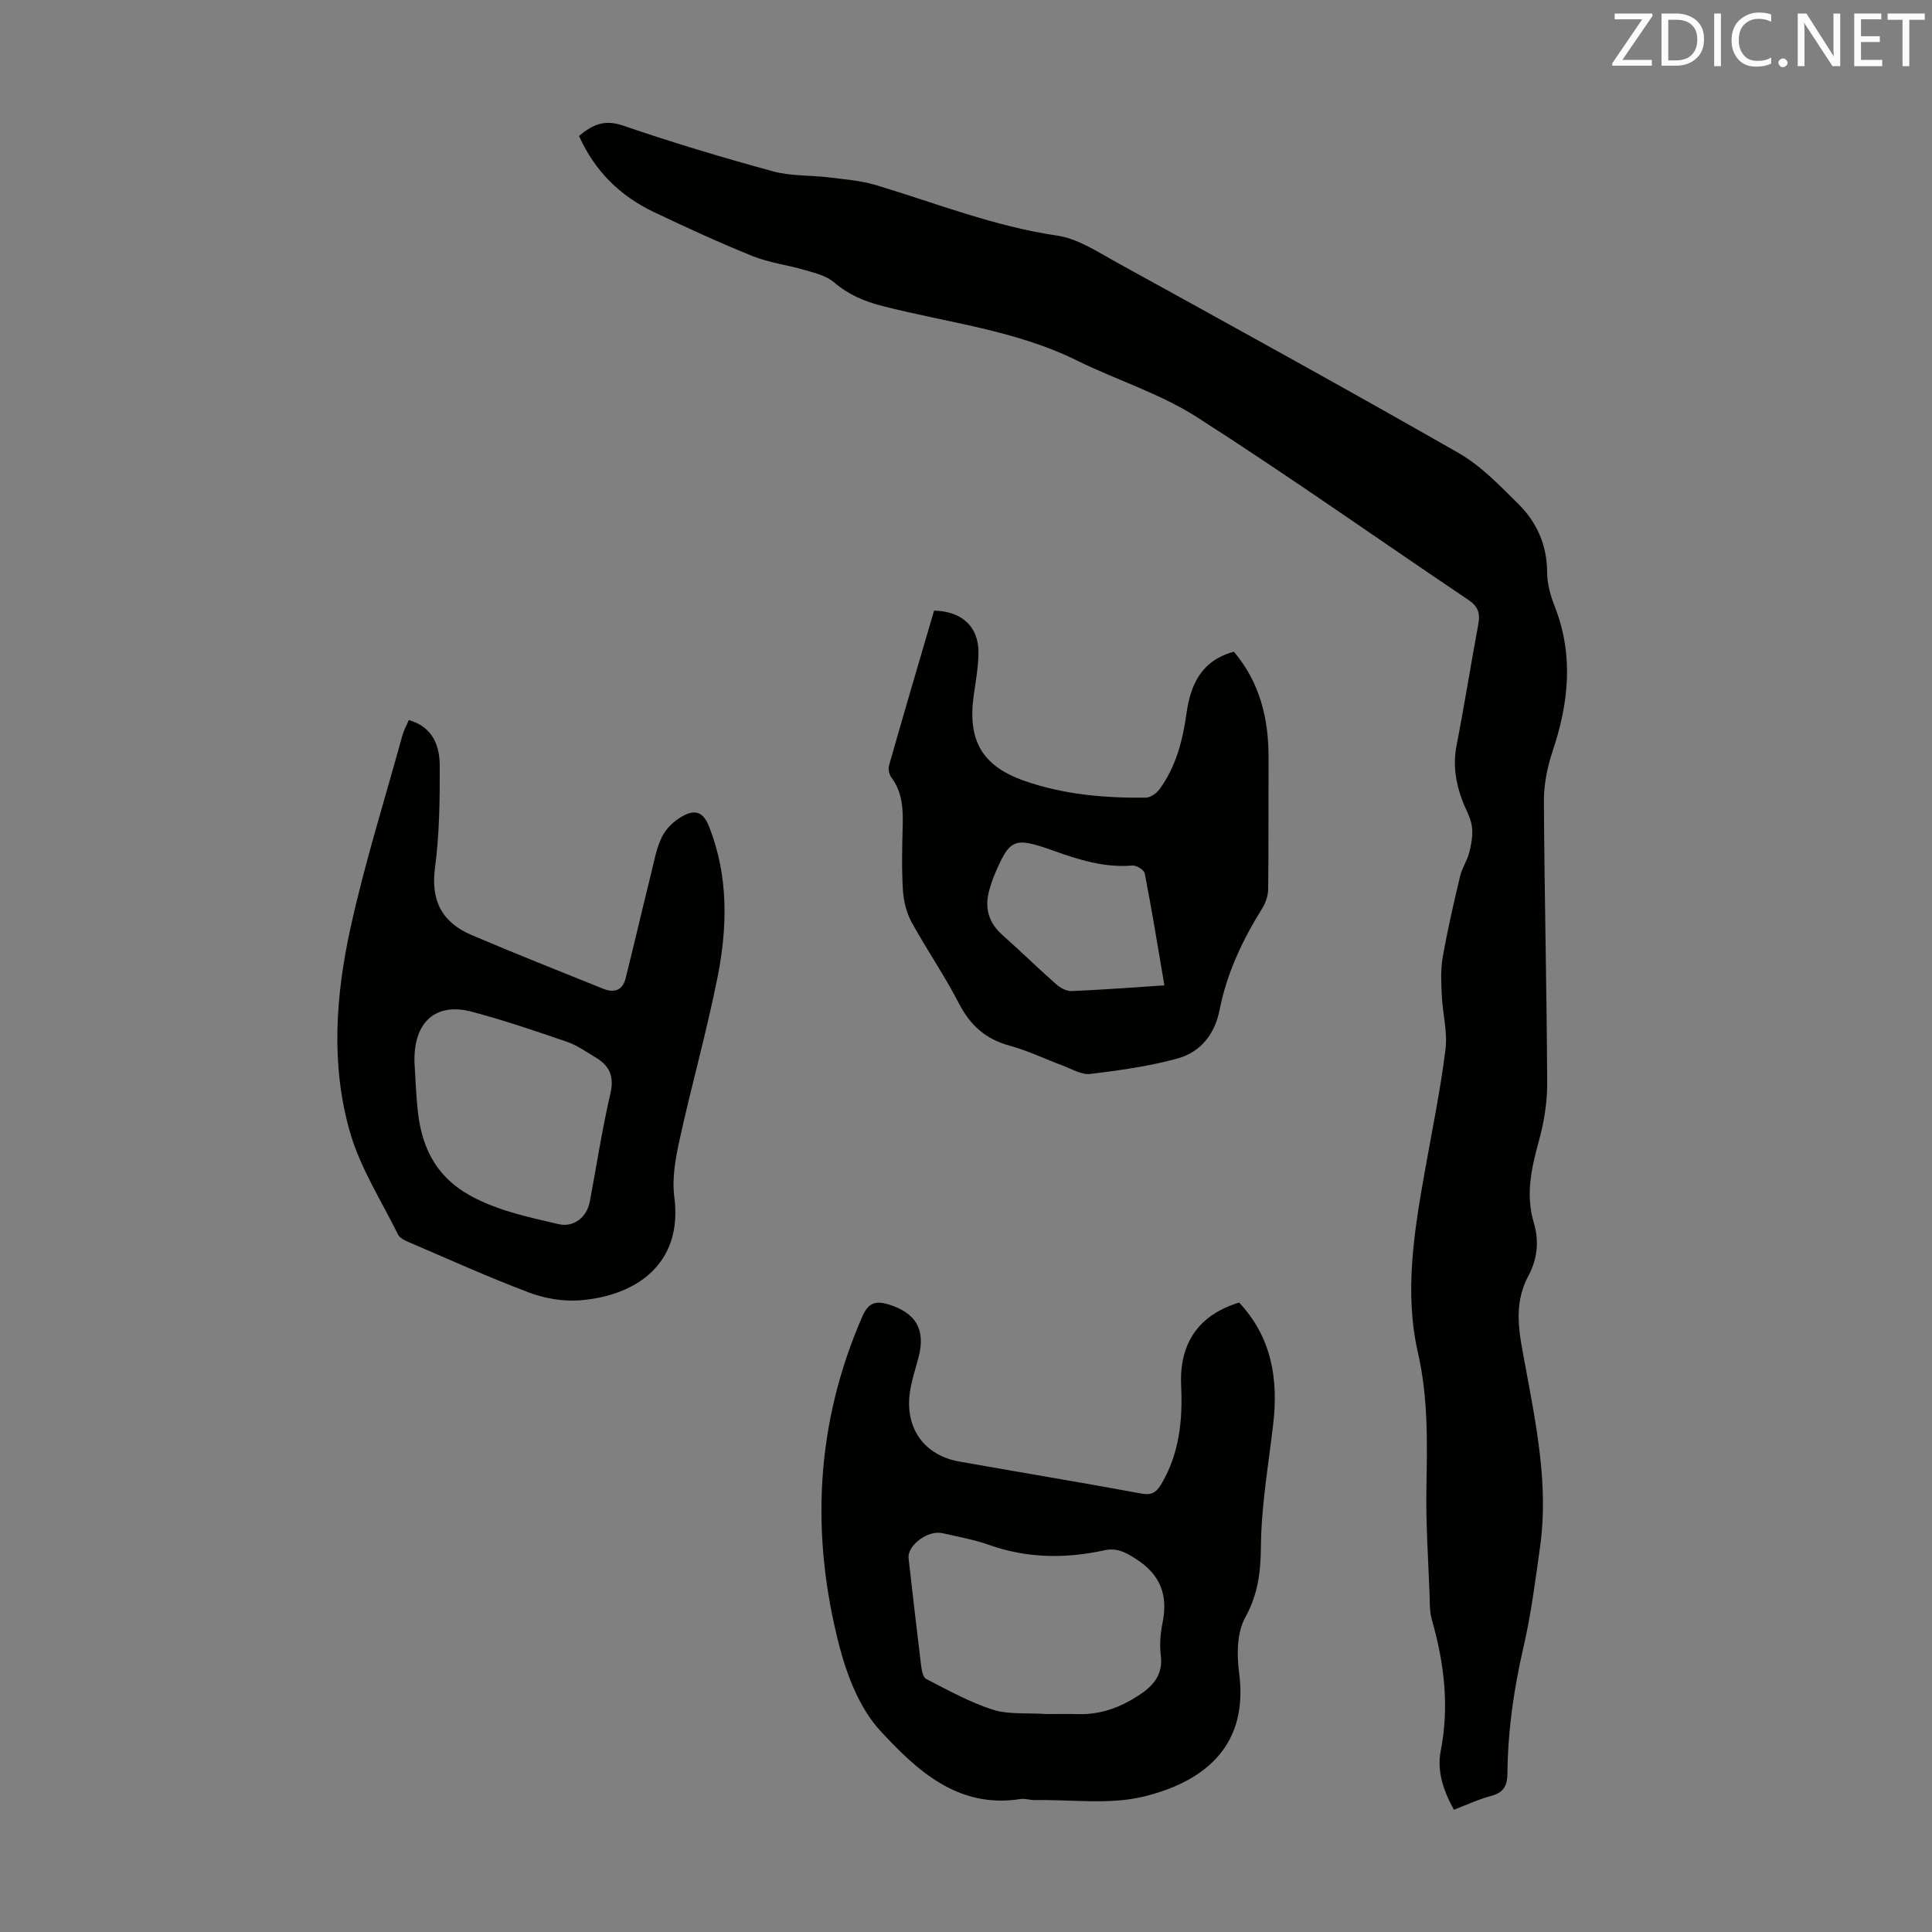 <svg enable-background="new 0 0 400 400" viewBox="0 0 400 400" xmlns="http://www.w3.org/2000/svg"><rect x="0" y="0" width="400" height="400" fill="#808080" stroke="none"/><path d="m301.02 374.69c-2.24-4.04-3.54-8.05-2.73-12.21 1.81-9.27.71-18.23-1.85-27.17-.48-1.67-.4-3.51-.47-5.28-.26-7.22-.77-14.45-.65-21.67.16-9.49.41-18.83-1.75-28.3-2.86-12.51-.78-25.16 1.44-37.65 1.49-8.37 3.21-16.7 4.26-25.12.46-3.66-.6-7.49-.77-11.26-.12-2.64-.25-5.35.21-7.92.99-5.61 2.27-11.17 3.59-16.72.4-1.69 1.48-3.22 1.9-4.91.43-1.75.79-3.66.54-5.41-.26-1.83-1.31-3.54-1.98-5.32-1.39-3.71-1.97-7.44-1.19-11.45 1.63-8.34 2.95-16.74 4.5-25.09.41-2.21-.01-3.63-2.04-5-18.76-12.61-37.21-25.69-56.24-37.86-7.64-4.89-16.61-7.66-24.82-11.71-12.73-6.29-26.76-7.81-40.25-11.28-3.79-.97-7.05-2.34-10.04-4.91-1.56-1.34-3.87-1.9-5.94-2.51-3.61-1.07-7.44-1.52-10.9-2.91-6.94-2.8-13.75-5.93-20.51-9.15-6.99-3.33-12.22-8.51-15.45-15.73 2.75-2.3 5.22-3.49 9.08-2.16 10.25 3.52 20.65 6.63 31.1 9.49 3.69 1.01 7.72.77 11.58 1.25 3.29.41 6.67.66 9.82 1.62 12.39 3.74 24.44 8.53 37.41 10.43 4.24.62 8.28 3.3 12.18 5.46 23.69 13.06 47.4 26.1 70.89 39.52 4.65 2.66 8.56 6.76 12.42 10.58 3.83 3.79 5.93 8.5 5.95 14.13.01 2.39.72 4.89 1.6 7.14 3.93 10.05 2.89 19.9-.44 29.86-1.11 3.31-1.84 6.92-1.82 10.39.1 19.47.59 38.94.68 58.42.02 4.06-.69 8.24-1.78 12.17-1.54 5.58-2.7 11.05-.98 16.75 1.16 3.85.68 7.58-1.17 11.03-3.29 6.15-1.74 12.35-.59 18.61 2.27 12.33 4.81 24.66 3.06 37.3-.97 6.97-1.86 13.99-3.44 20.84-2 8.66-3.26 17.36-3.33 26.22-.02 2.47-.77 3.9-3.27 4.6-2.57.66-5.02 1.81-7.81 2.89z" fill="#010100"/><path d="m256.55 269.68c6.71 7.16 8.15 15.79 7.05 25.19-.98 8.44-2.47 16.89-2.54 25.34-.05 5.35-.61 9.88-3.26 14.7-1.73 3.14-1.75 7.72-1.25 11.49 1.92 14.52-6.49 22.27-19.63 25.53-7.17 1.78-15.07.62-22.65.76-1 .02-2.04-.37-3-.22-12.93 2.04-21.45-5.94-29-14.11-4.24-4.59-6.87-11.34-8.49-17.56-6-23.17-4.94-46.04 4.76-68.24 1.15-2.63 2.52-3.36 5.33-2.52 5.67 1.7 7.81 5.15 6.33 10.88-.67 2.59-1.57 5.16-1.88 7.8-.83 7.24 3.21 12.62 10.3 13.88 12.55 2.23 25.12 4.3 37.65 6.62 2.22.41 3.15-.25 4.2-2.02 3.75-6.35 4.4-13.24 4.07-20.39-.39-8.81 3.72-14.62 12.01-17.13zm-39.73 85.2c1.51 0 3.97-.06 6.43.01 4.53.13 8.56-1.34 12.31-3.75 3.07-1.97 5.29-4.28 4.77-8.41-.27-2.18-.09-4.52.35-6.68 1.18-5.74-.36-10-5.48-13.28-2.21-1.41-3.94-2.37-6.64-1.78-7.98 1.73-15.91 1.66-23.74-1.12-3.15-1.11-6.48-1.72-9.75-2.45-3-.66-7.26 2.58-6.96 5.21.84 7.33 1.67 14.67 2.57 21.99.13 1.06.38 2.63 1.08 2.99 4.49 2.32 8.98 4.81 13.76 6.35 3.22 1.05 6.89.63 11.3.92z" fill="#010100"/><path d="m84.63 149.08c4.09 1.17 6.4 4.14 6.42 9.52.02 7.03-.07 14.13-.99 21.09-.91 6.85 1.51 11.31 7.56 13.89 9.03 3.85 18.15 7.46 27.26 11.13 2.21.89 4.01.39 4.64-2.12 1.8-7.23 3.49-14.49 5.28-21.73.64-2.59 1.11-5.3 2.28-7.65.83-1.68 2.46-3.23 4.12-4.17 2.86-1.62 4.46-.85 5.65 2.2 3.98 10.17 3.78 20.68 1.71 31.08-2.25 11.27-5.38 22.37-7.85 33.6-.85 3.88-1.61 8.04-1.1 11.9 1.85 14.11-8.26 20.54-19.58 21.4-3.45.26-7.24-.39-10.49-1.61-8.46-3.19-16.71-6.93-25.03-10.49-.79-.34-1.77-.83-2.11-1.53-3.45-7-7.8-13.76-9.93-21.16-4.01-13.9-2.98-28.28.08-42.23 2.93-13.39 7.07-26.52 10.71-39.76.3-1.17.91-2.25 1.37-3.36zm1.18 70.8c.19 2.81.29 6.61.72 10.38.9 8.01 4.24 14.05 12.02 17.91 5.53 2.74 11.27 3.9 17.07 5.27 3.11.74 5.86-1.36 6.49-4.65 1.41-7.45 2.54-14.97 4.26-22.35.84-3.61-.18-5.81-3.09-7.53-1.92-1.13-3.78-2.49-5.85-3.2-6.53-2.24-13.08-4.47-19.74-6.24-7.36-1.96-12.07 1.98-11.88 10.41z" fill="#010100"/><path d="m193.39 126.42c5.76.14 9.2 3.3 9.19 8.64-.01 3-.58 6-.99 8.99-1.28 9.26 1.73 14.54 10.51 17.62 8.12 2.84 16.6 3.58 25.14 3.47.97-.01 2.22-.91 2.84-1.76 3.38-4.64 4.78-10.03 5.56-15.62.84-6 3.06-10.99 9.82-12.83 5.39 6.37 7.22 13.88 7.18 22.04-.04 9.06.03 18.12-.08 27.18-.02 1.35-.56 2.84-1.28 4-4.05 6.51-7.29 13.36-8.77 20.91-1.01 5.13-3.97 8.78-8.76 10.1-5.87 1.61-11.98 2.46-18.04 3.19-1.8.22-3.81-1.04-5.68-1.73-3.67-1.36-7.22-3.1-10.98-4.12-5-1.35-8.2-4.25-10.56-8.83-2.96-5.76-6.68-11.12-9.79-16.81-1.06-1.95-1.62-4.35-1.76-6.58-.27-4.35-.17-8.73-.05-13.09.1-3.63-.02-7.12-2.33-10.21-.46-.62-.71-1.75-.5-2.48 3.05-10.74 6.21-21.44 9.33-32.08zm47.69 77.59c-1.37-8.04-2.61-15.63-4.07-23.18-.14-.71-1.72-1.7-2.55-1.63-5.75.49-11.02-1.17-16.32-3.06-8.4-2.99-9.11-2.59-12.57 5.79-.17.41-.26.85-.41 1.27-1.41 3.95-.95 7.42 2.35 10.35 3.76 3.35 7.36 6.87 11.13 10.2.85.75 2.14 1.48 3.19 1.44 6.25-.25 12.48-.74 19.25-1.18z" fill="#010100"/><g fill="#fcfafa"><path d="m342.2 3.2-6.3 9.2h6.1v1.2h-8.2v-.5l6.2-9.1h-5.7v-1.2h7.8v.4z"/><path d="m344 13.7v-10.9h3.1c1.6 0 3 .5 4.1 1.4 1.1 1 1.6 2.2 1.6 3.9s-.5 3-1.6 4-2.5 1.5-4.2 1.5h-3zm1.4-9.6v8.4h1.6c1.4 0 2.5-.4 3.2-1.1.8-.8 1.2-1.8 1.2-3.2s-.4-2.4-1.2-3.1-1.8-1-3.1-1z"/><path d="m356.3 2.8v10.9h-1.4v-10.9z"/><path d="m366.6 13.2c-.8.4-1.8.6-3 .6-1.6 0-2.8-.5-3.7-1.5s-1.4-2.3-1.4-3.9c0-1.7.5-3.2 1.6-4.2s2.4-1.6 4-1.6c1 0 1.9.1 2.6.4v1.5c-.8-.4-1.6-.6-2.6-.6-1.2 0-2.2.4-3 1.2s-1.1 1.9-1.1 3.3c0 1.3.4 2.3 1.1 3.1s1.6 1.1 2.8 1.1c1.1 0 2-.2 2.8-.7v1.3z"/><path d="m368.2 13c0-.3.1-.5.3-.6.2-.2.4-.3.6-.3.3 0 .5.1.7.3s.3.4.3.6-.1.5-.3.6c-.2.2-.4.3-.7.3s-.5-.1-.6-.3c-.2-.2-.3-.4-.3-.6z"/><path d="m381.1 13.7h-1.7l-5.5-8.4c-.2-.2-.3-.5-.4-.7 0 .2.1.8.1 1.5v7.6h-1.4v-10.9h1.8l5.3 8.3c.3.4.4.6.4.8 0-.3-.1-.8-.1-1.6v-7.5h1.4v10.9z"/><path d="m389.7 13.7h-5.8v-10.9h5.6v1.2h-4.2v3.5h3.9v1.2h-3.9v3.7h4.4z"/><path d="m398.4 4.1h-3.1v9.6h-1.4v-9.6h-3.1v-1.3h7.7v1.3z"/></g></svg>